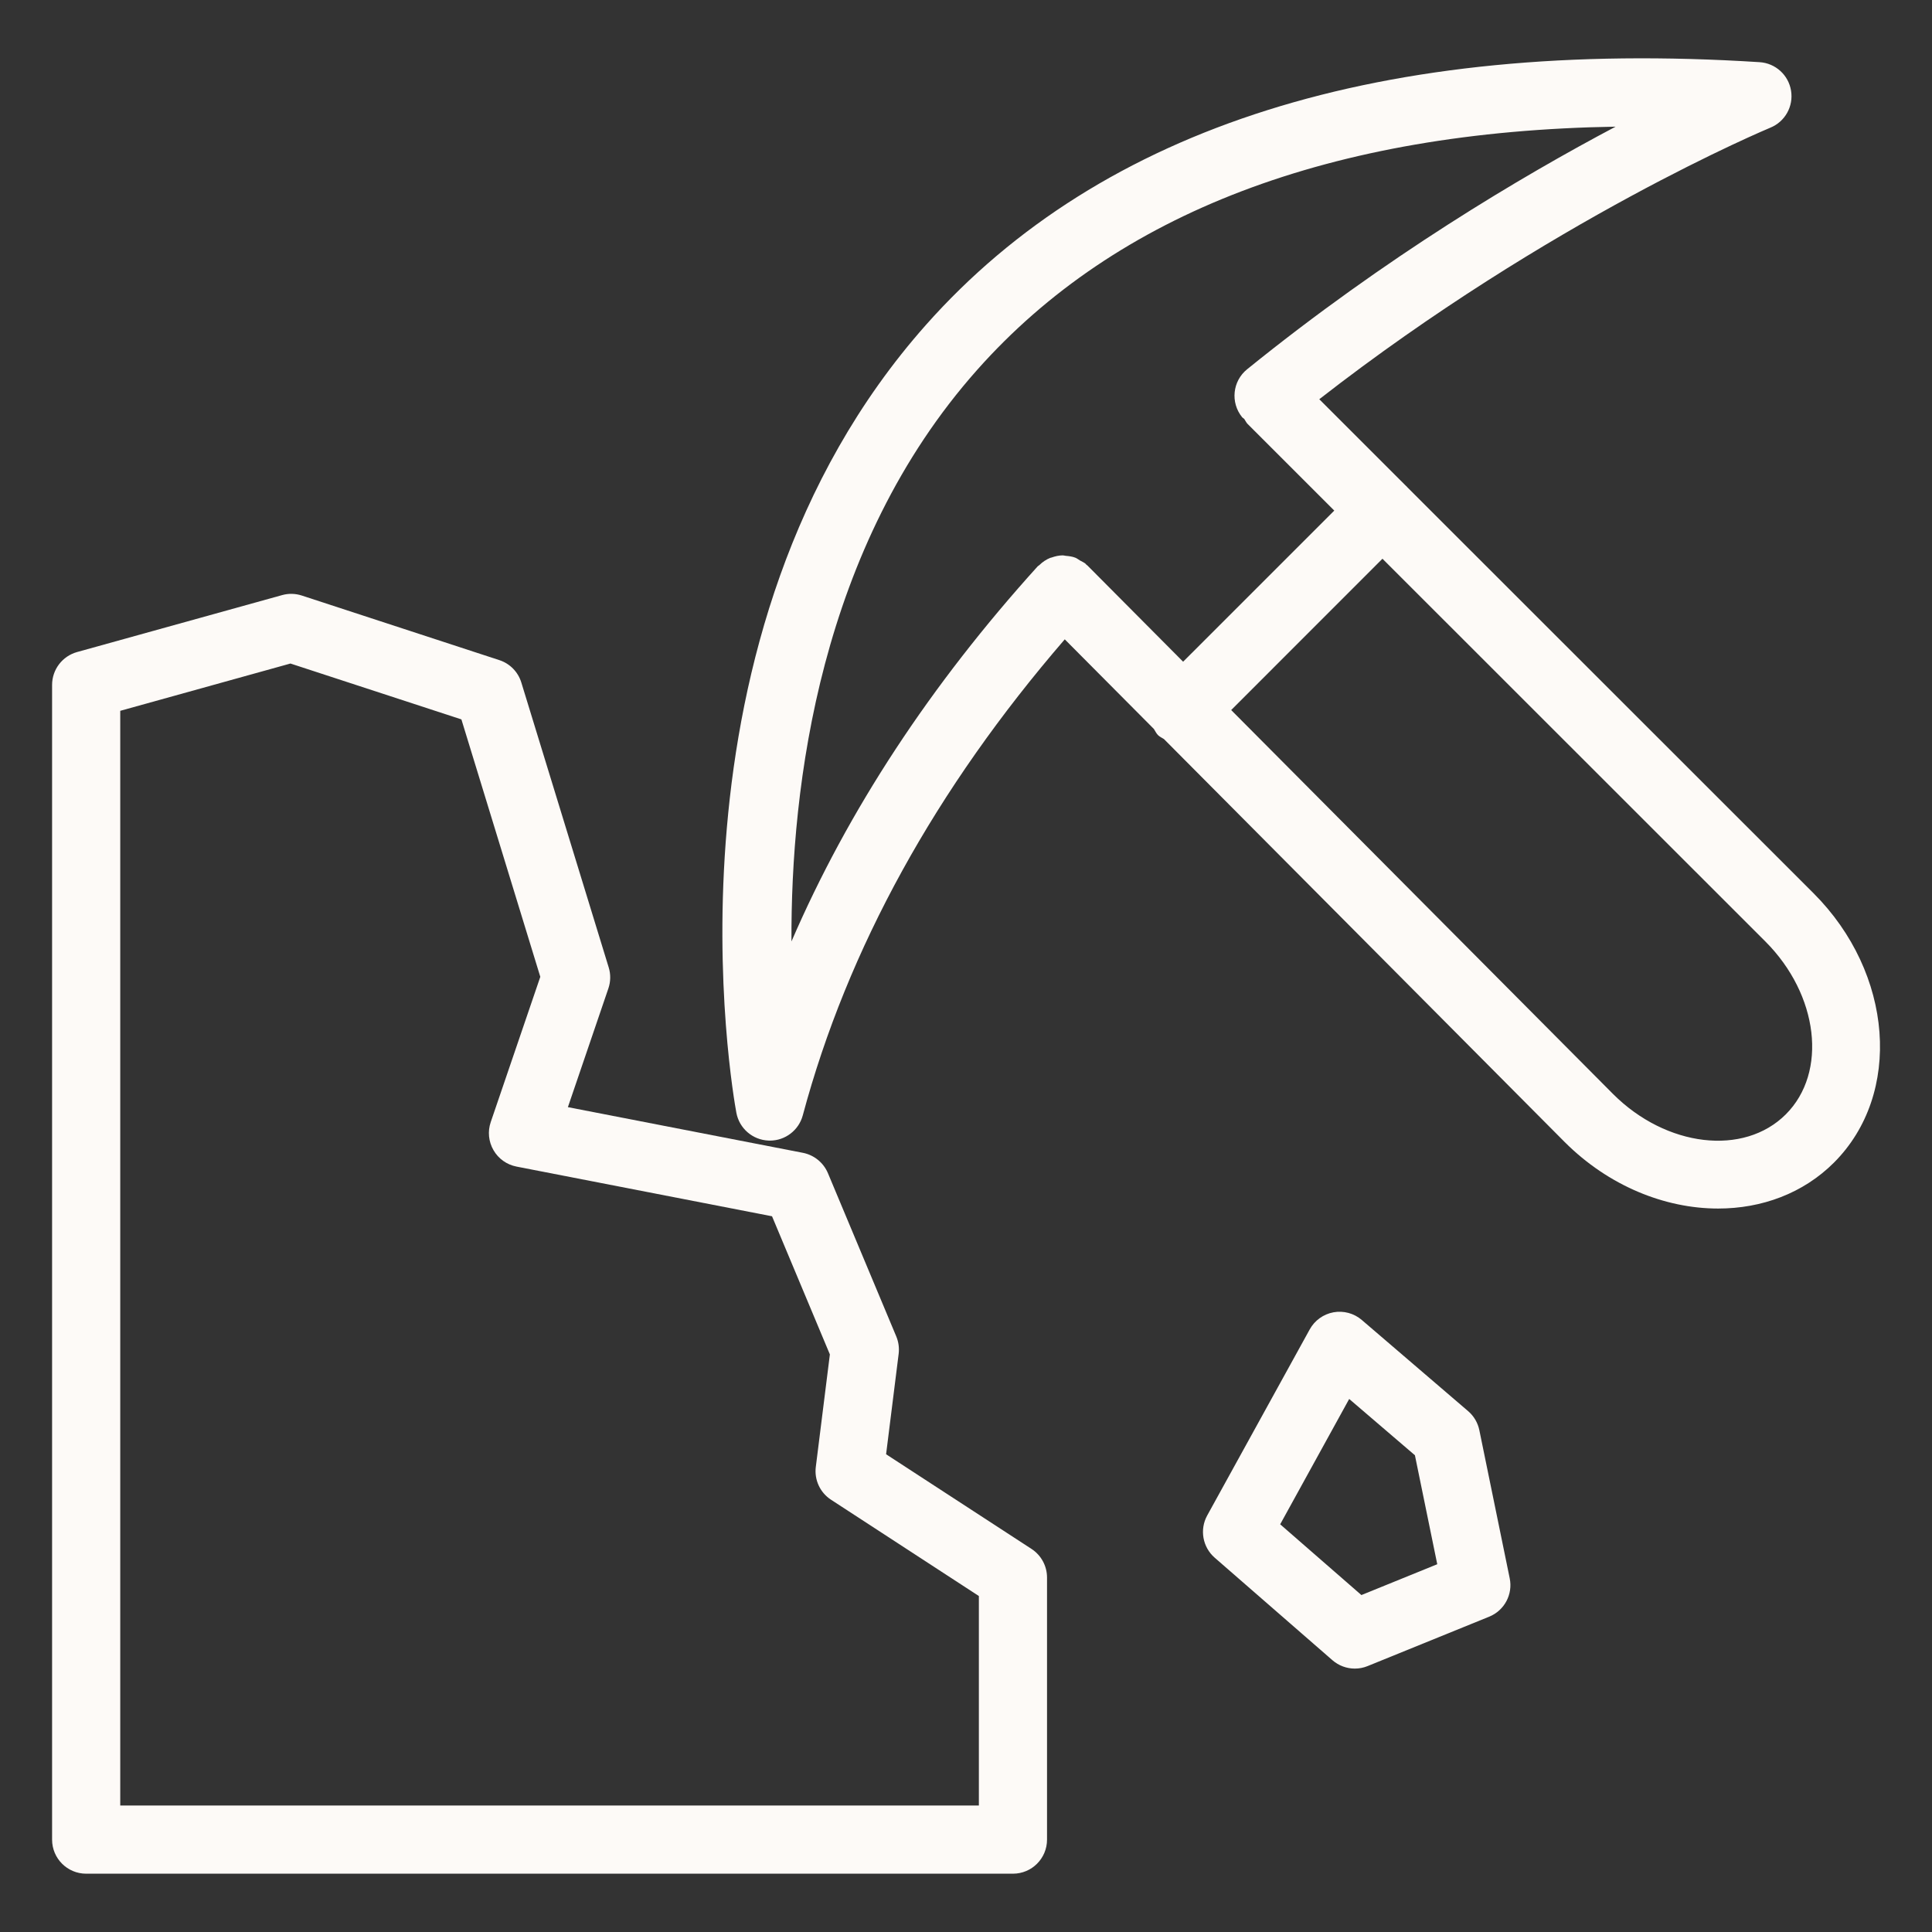 <svg xmlns="http://www.w3.org/2000/svg" width="50" height="50" viewBox="0 0 50 50" fill="none">
  <rect x="0" y="0" width="50" height="50" fill="#333333" stroke="none"/>
  <path d="M26.697 40.087L22.932 37.636L23.257 35.038C23.276 34.885 23.255 34.73 23.196 34.588L21.426 30.36C21.311 30.089 21.069 29.892 20.78 29.835L14.697 28.653L15.745 25.58C15.805 25.404 15.808 25.213 15.753 25.036L13.492 17.664C13.408 17.389 13.196 17.173 12.923 17.084L7.812 15.413C7.646 15.359 7.47 15.354 7.302 15.401L1.994 16.875C1.612 16.982 1.348 17.329 1.348 17.726V47.609C1.348 48.096 1.742 48.491 2.23 48.491H26.215C26.703 48.491 27.097 48.096 27.097 47.609V40.826C27.097 40.528 26.946 40.25 26.697 40.087ZM25.333 46.727H3.112V18.396L7.517 17.172L11.941 18.618L13.983 25.28L12.7 29.04C12.617 29.281 12.644 29.547 12.772 29.767C12.899 29.988 13.116 30.142 13.367 30.191L19.98 31.477L21.477 35.052L21.113 37.964C21.071 38.299 21.224 38.629 21.507 38.813L25.333 41.305V46.727Z" fill="#FDFAF7"/>
  <path d="M38.285 37.012C38.245 36.82 38.144 36.647 37.995 36.52L35.242 34.16C35.041 33.987 34.77 33.915 34.511 33.962C34.25 34.01 34.024 34.172 33.896 34.404L31.242 39.221C31.042 39.585 31.123 40.039 31.435 40.312L34.483 42.966C34.646 43.108 34.853 43.183 35.062 43.183C35.174 43.183 35.287 43.162 35.394 43.118L38.539 41.84C38.934 41.68 39.157 41.262 39.071 40.846L38.285 37.012ZM35.233 41.28L33.131 39.449L34.917 36.205L36.618 37.662L37.196 40.482L35.233 41.28Z" fill="#FDFAF7"/>
  <path d="M46.934 23.117L36.411 12.6C36.408 12.596 36.407 12.592 36.404 12.588C36.4 12.584 36.395 12.583 36.392 12.58L34.143 10.332C40.108 5.685 45.759 3.329 45.817 3.304C46.197 3.149 46.419 2.751 46.352 2.346C46.286 1.94 45.948 1.635 45.538 1.609C35.783 0.987 28.52 3.273 23.963 8.409C16.86 16.414 18.964 28.296 19.057 28.798C19.132 29.203 19.478 29.502 19.89 29.518C19.901 29.519 19.913 29.519 19.924 29.519C20.322 29.519 20.672 29.252 20.776 28.865C21.935 24.543 24.224 20.405 27.556 16.546L29.863 18.866C29.897 18.919 29.922 18.977 29.968 19.024C30.014 19.069 30.07 19.093 30.122 19.126L40.495 29.557C41.632 30.693 43.089 31.277 44.465 31.277C45.592 31.277 46.665 30.886 47.464 30.087C49.239 28.311 49.002 25.185 46.934 23.117ZM20.483 24.365C20.465 20.339 21.213 14.159 25.29 9.571C28.899 5.508 34.447 3.398 41.812 3.278C39.368 4.57 35.865 6.651 32.276 9.556C31.897 9.862 31.839 10.417 32.145 10.796C32.161 10.816 32.184 10.824 32.201 10.842C32.231 10.884 32.249 10.933 32.287 10.971L34.531 13.214L30.619 17.125L28.14 14.632C28.133 14.625 28.123 14.622 28.116 14.616C28.109 14.61 28.107 14.601 28.1 14.595C28.057 14.555 28.003 14.537 27.955 14.508C27.912 14.483 27.874 14.451 27.829 14.433C27.749 14.402 27.667 14.392 27.584 14.385C27.558 14.383 27.532 14.373 27.506 14.373C27.405 14.373 27.307 14.396 27.211 14.43C27.201 14.434 27.191 14.433 27.181 14.437C27.077 14.479 26.982 14.542 26.898 14.625C26.896 14.626 26.894 14.627 26.893 14.629C26.892 14.629 26.893 14.629 26.893 14.629C26.881 14.64 26.866 14.645 26.855 14.657C24.081 17.723 21.947 20.974 20.483 24.365ZM46.217 28.839C45.129 29.926 43.122 29.69 41.744 28.311L31.863 18.376L35.778 14.46L45.687 24.365C47.066 25.744 47.304 27.752 46.217 28.839Z" fill="#FDFAF7"/>
</svg>